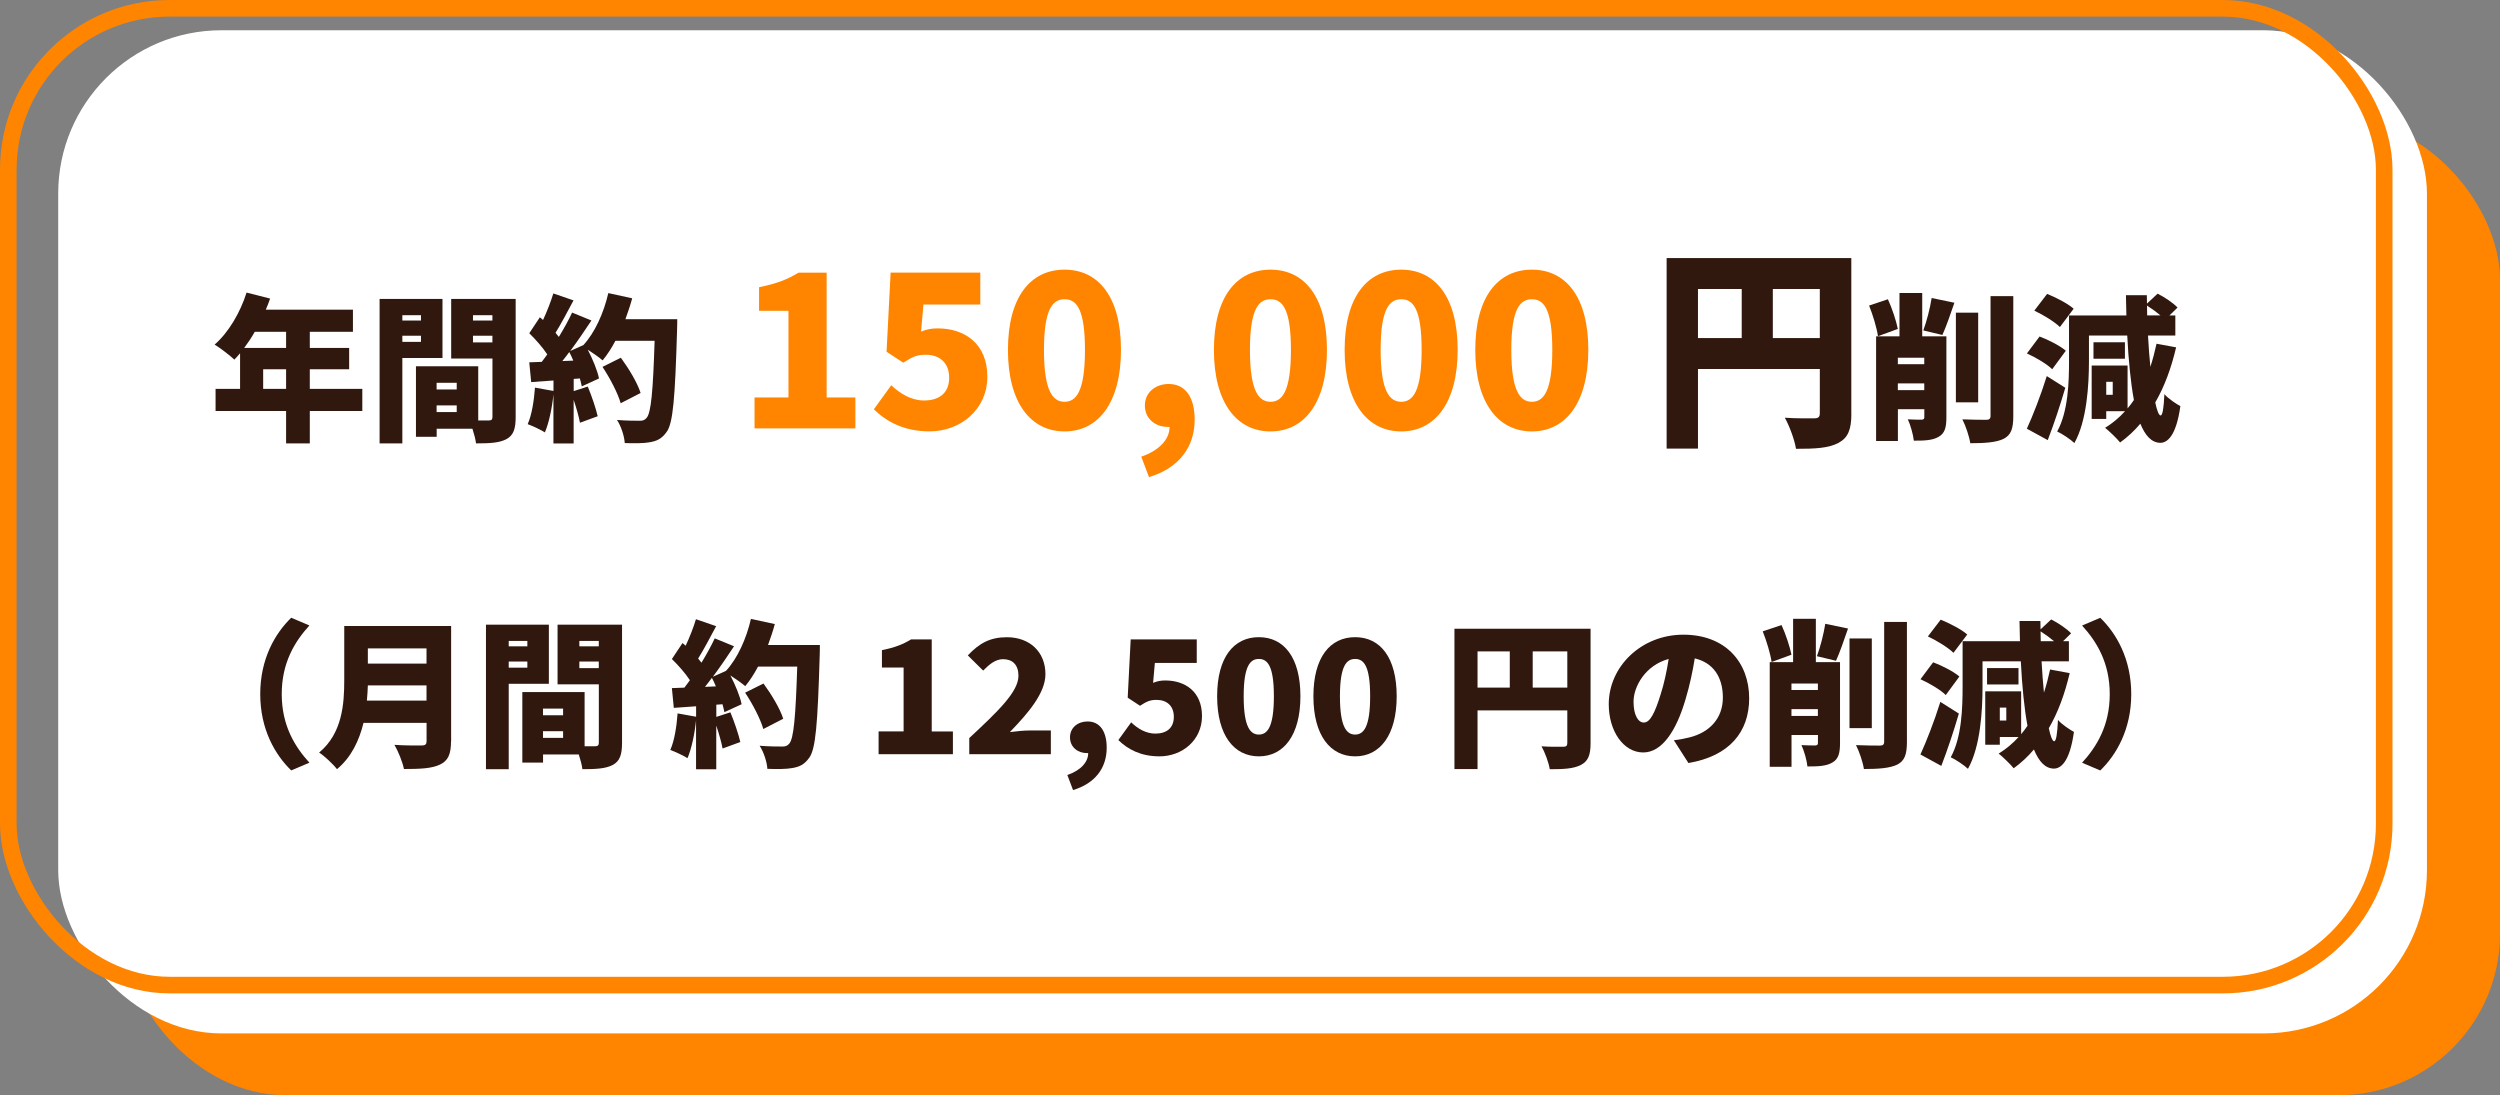 <?xml version="1.0" encoding="UTF-8"?><svg id="_レイヤー_2" xmlns="http://www.w3.org/2000/svg" viewBox="0 0 442.78 193.97"><rect x="0" y="0" width="442.78" height="193.97" fill="#808080" stroke="none"/><defs><style>.cls-1{fill:#fff;}.cls-2{fill:#30180f;}.cls-3{fill:#ff8400;}.cls-4{fill:none;stroke:#ff8400;stroke-miterlimit:10;stroke-width:2.94px;}</style></defs><g id="_レイヤー_1-2"><rect class="cls-3" x="21.98" y="20.97" width="420.8" height="173" rx="28.57" ry="28.57"/><rect class="cls-1" x="10.31" y="5.36" width="419.53" height="177.67" rx="28.91" ry="28.91"/><g><path class="cls-2" d="M64.17,72.79h-9.3v5.74h-4.2v-5.74h-12.49v-3.92h4.34v-6.3c-.34,.39-.67,.78-1.01,1.12-.78-.73-2.52-2.07-3.5-2.66,2.44-2.1,4.54-5.66,5.66-9.21l4.17,1.06c-.22,.64-.48,1.32-.76,1.96h15.43v3.92h-7.64v2.86h6.97v3.78h-6.97v3.47h9.3v3.92Zm-19.04-14.03c-.59,1.04-1.23,1.99-1.88,2.86h7.42v-2.86h-5.54Zm5.54,10.11v-3.47h-4.06v3.47h4.06Z"/><path class="cls-2" d="M71.26,63.41v15.12h-4.03v-25.59h11.14v10.47h-7.11Zm0-7.59v.95h3.3v-.95h-3.3Zm3.3,4.73v-1.09h-3.3v1.09h3.3Zm16.77,13.33c0,2.07-.39,3.22-1.62,3.89-1.26,.67-2.94,.76-5.4,.76-.08-.7-.34-1.68-.64-2.6h-6.33v1.43h-3.67v-12.49h11.03v9.6h1.85c.5,0,.67-.17,.67-.64v-10.33h-7.31v-10.56h11.42v20.94Zm-14-6.08v1.18h3.56v-1.18h-3.56Zm3.56,5.18v-1.18h-3.56v1.18h3.56Zm2.88-17.16v.95h3.44v-.95h-3.44Zm3.44,4.82v-1.18h-3.44v1.18h3.44Z"/><path class="cls-2" d="M119.95,56.52s0,1.32-.03,1.82c-.36,12.15-.7,16.66-1.88,18.2-.87,1.2-1.71,1.57-2.97,1.79-1.06,.2-2.77,.2-4.42,.14-.06-1.15-.62-2.94-1.37-4.09,1.71,.14,3.28,.14,4.03,.14,.56,0,.87-.11,1.2-.5,.81-.84,1.15-4.82,1.43-13.66h-6.94c-.7,1.32-1.48,2.52-2.27,3.47-.56-.5-1.68-1.29-2.63-1.9,.9,1.74,1.71,3.7,1.99,5.1l-3.05,1.4c-.08-.42-.2-.9-.34-1.4l-1.09,.08v2.16l2.49-.81c.7,1.68,1.43,3.84,1.76,5.26l-3.14,1.15c-.2-1.09-.64-2.63-1.12-4.06v7.73h-3.58v-8.68c-.25,2.49-.81,5.07-1.51,6.72-.7-.45-2.21-1.15-3.05-1.46,.73-1.62,1.12-4.14,1.29-6.47l3.28,.59v-1.85l-3.95,.28-.34-3.5,2.21-.08c.34-.42,.64-.87,.98-1.32-.81-1.23-2.07-2.66-3.19-3.75l1.88-2.83,.56,.48c.7-1.51,1.4-3.28,1.82-4.7l3.58,1.23c-1.06,1.99-2.21,4.17-3.19,5.74,.2,.25,.42,.5,.59,.73,.9-1.48,1.74-3,2.35-4.31l3.42,1.4c-1.15,1.74-2.44,3.64-3.75,5.4l2.32-1.04c2.02-2.18,3.61-5.68,4.42-9.21l4.23,.92c-.34,1.26-.76,2.49-1.2,3.7h9.18Zm-18.42,7.34c-.22-.53-.45-1.04-.7-1.51-.42,.56-.81,1.09-1.23,1.6l1.93-.08Zm8.4,7.56c-.48-1.74-1.88-4.42-3.22-6.44l3.25-1.62c1.4,1.9,2.94,4.45,3.5,6.24l-3.53,1.82Z"/><path class="cls-3" d="M133.65,70.4h6v-15.35h-5.21v-4.18c3.04-.61,5.02-1.37,6.99-2.58h4.98v22.11h5.09v5.47h-17.86v-5.47Z"/><path class="cls-3" d="M154.77,72.49l3.08-4.26c1.6,1.52,3.57,2.7,5.81,2.7,2.74,0,4.45-1.37,4.45-4.03s-1.71-4.07-4.14-4.07c-1.56,0-2.32,.34-3.99,1.41l-2.96-1.94,.72-14.02h15.88v5.66h-10.07l-.42,4.79c1.03-.42,1.86-.57,2.93-.57,4.79,0,8.81,2.7,8.81,8.55s-4.79,9.69-10.22,9.69c-4.52,0-7.64-1.71-9.88-3.91Z"/><path class="cls-3" d="M178.52,61.97c0-9.42,4.03-14.21,10.03-14.21s9.99,4.83,9.99,14.21-4.03,14.44-9.99,14.44-10.03-5.02-10.03-14.44Zm13.64,0c0-7.45-1.6-8.97-3.61-8.97s-3.65,1.52-3.65,8.97,1.63,9.19,3.65,9.19,3.61-1.75,3.61-9.19Z"/><path class="cls-3" d="M202.12,80.89c3.31-1.14,5.05-3.19,5.02-5.28h-.34c-2.09,0-4.03-1.37-4.03-3.8,0-2.28,1.86-3.8,4.22-3.8,2.96,0,4.6,2.36,4.6,6.31,0,4.9-2.81,8.59-8.09,10.18l-1.37-3.61Z"/><path class="cls-3" d="M215,61.97c0-9.42,4.03-14.21,10.03-14.21s9.99,4.83,9.99,14.21-4.03,14.44-9.99,14.44-10.03-5.02-10.03-14.44Zm13.64,0c0-7.45-1.6-8.97-3.61-8.97s-3.65,1.52-3.65,8.97,1.63,9.19,3.65,9.19,3.61-1.75,3.61-9.19Z"/><path class="cls-3" d="M238.15,61.97c0-9.42,4.03-14.21,10.03-14.21s9.99,4.83,9.99,14.21-4.03,14.44-9.99,14.44-10.03-5.02-10.03-14.44Zm13.64,0c0-7.45-1.6-8.97-3.61-8.97s-3.65,1.52-3.65,8.97,1.63,9.19,3.65,9.19,3.61-1.75,3.61-9.19Z"/><path class="cls-3" d="M261.29,61.97c0-9.42,4.03-14.21,10.03-14.21s9.99,4.83,9.99,14.21-4.03,14.44-9.99,14.44-10.03-5.02-10.03-14.44Zm13.64,0c0-7.45-1.6-8.97-3.61-8.97s-3.65,1.52-3.65,8.97,1.63,9.19,3.65,9.19,3.61-1.75,3.61-9.19Z"/><path class="cls-2" d="M327.9,73.25c0,2.81-.57,4.29-2.32,5.21s-4.1,1.03-7.49,1.03c-.23-1.56-1.18-4.1-1.98-5.51,1.98,.15,4.48,.11,5.21,.11s.99-.23,.99-.91v-7.83h-21.58v14.1h-5.55V45.71h32.71v27.55Zm-27.17-13.37h7.75v-8.7h-7.75v8.7Zm21.58,0v-8.7h-8.32v8.7h8.32Z"/><path class="cls-2" d="M332.61,59.55c-.2-1.46-.9-3.75-1.57-5.43l3.33-1.12c.76,1.65,1.46,3.81,1.76,5.26l-3.53,1.29Zm12.12,14.39c0,1.76-.28,2.83-1.4,3.44-1.09,.62-2.46,.67-4.37,.67-.11-1.09-.59-2.77-1.06-3.78,.9,.06,2.07,.06,2.44,.06,.36-.03,.48-.11,.48-.48v-1.37h-4.68v5.63h-3.86v-18.54h4.14v-7.67h4.03v7.67h4.28v14.36Zm-8.6-10.58v1.15h4.68v-1.15h-4.68Zm4.68,5.74v-1.2h-4.68v1.2h4.68Zm-.17-10.58c.59-1.57,1.2-3.95,1.48-5.74l4.03,.84c-.73,2.13-1.48,4.28-2.13,5.71l-3.39-.81Zm9.72,12.74h-3.95v-15.88h3.95v15.88Zm6.22-18.79v21.22c0,2.27-.42,3.36-1.71,4.03-1.32,.64-3.33,.78-5.91,.78-.17-1.18-.81-3.08-1.4-4.23,1.76,.08,3.61,.08,4.23,.08,.53,0,.76-.17,.76-.7v-21.2h4.03Z"/><path class="cls-2" d="M363.47,65.4c-.9-.9-2.91-2.1-4.48-2.8l2.24-3c1.57,.59,3.61,1.62,4.65,2.52l-2.41,3.28Zm2.32,3.28c-.92,3.14-1.99,6.36-3.11,9.27l-3.7-2.02c1.04-2.27,2.46-5.88,3.53-9.32l3.28,2.07Zm-.95-10.75c-.92-.92-2.94-2.16-4.54-2.91l2.27-2.97c1.57,.64,3.67,1.71,4.7,2.63l-2.44,3.25Zm20.58,3.58c-.87,3.7-2.07,6.97-3.7,9.77,.31,1.46,.64,2.3,.95,2.3,.34,.03,.56-1.29,.67-3.78,.62,.78,2.24,1.82,2.83,2.13-.76,5.43-2.38,6.5-3.56,6.5-1.51-.03-2.63-1.2-3.53-3.39-1.06,1.26-2.27,2.38-3.58,3.33-.53-.67-1.9-1.99-2.66-2.6,1.32-.81,2.49-1.79,3.53-2.94h-3.33v1.37h-2.58v-9.46h6.36v7.59c.39-.48,.78-.95,1.12-1.48-.56-3.02-.95-6.92-1.18-11.42h-6.78v4.48c0,4.26-.36,10.61-2.58,14.56-.64-.62-2.21-1.68-3.05-2.04,1.96-3.56,2.1-8.76,2.1-12.52v-8.04h10.16c-.03-1.15-.06-2.35-.08-3.58h3.7l.03,1.48,1.88-1.76c1.23,.62,2.77,1.65,3.53,2.46l-1.43,1.4h1.04v3.56h-4.84c.11,1.99,.25,3.86,.42,5.54,.42-1.29,.78-2.66,1.09-4.09l3.47,.64Zm-9.07,2.02h-5.57v-2.91h5.57v2.91Zm-2.16,4.09h-1.15v2.3h1.15v-2.3Zm6.1-11.76h2.35c-.7-.59-1.57-1.23-2.38-1.74l.03,1.74Z"/><path class="cls-2" d="M51.58,109.41l3.22,1.37c-2.58,2.83-4.9,6.58-4.9,12.15s2.32,9.32,4.9,12.15l-3.22,1.37c-2.83-2.74-5.49-7.25-5.49-13.52s2.66-10.78,5.49-13.52Z"/><path class="cls-2" d="M79.88,131.3c0,2.3-.53,3.44-1.96,4.12-1.48,.7-3.53,.78-6.38,.78-.22-1.2-1.04-3.19-1.68-4.28,1.79,.14,4.14,.11,4.82,.11s.87-.22,.87-.78v-3.22h-11.17c-.76,3.11-2.16,6.1-4.7,8.2-.62-.84-2.27-2.38-3.16-2.94,4.12-3.42,4.45-8.65,4.45-12.82v-9.6h18.93v20.44Zm-4.34-7.22v-2.69h-10.39c-.03,.84-.08,1.76-.17,2.69h10.56Zm-10.39-9.24v2.69h10.39v-2.69h-10.39Z"/><path class="cls-2" d="M90.1,121.11v15.12h-4.03v-25.59h11.14v10.47h-7.11Zm0-7.59v.95h3.3v-.95h-3.3Zm3.3,4.73v-1.09h-3.3v1.09h3.3Zm16.77,13.33c0,2.07-.39,3.22-1.62,3.89-1.26,.67-2.94,.76-5.4,.76-.08-.7-.34-1.68-.64-2.6h-6.33v1.43h-3.67v-12.49h11.03v9.6h1.85c.5,0,.67-.17,.67-.64v-10.33h-7.31v-10.56h11.42v20.94Zm-14-6.08v1.18h3.56v-1.18h-3.56Zm3.56,5.18v-1.18h-3.56v1.18h3.56Zm2.88-17.16v.95h3.44v-.95h-3.44Zm3.44,4.82v-1.18h-3.44v1.18h3.44Z"/><path class="cls-2" d="M145.21,114.22s0,1.32-.03,1.82c-.36,12.15-.7,16.66-1.88,18.2-.87,1.2-1.71,1.57-2.97,1.79-1.06,.2-2.77,.2-4.42,.14-.06-1.15-.62-2.94-1.37-4.09,1.71,.14,3.28,.14,4.03,.14,.56,0,.87-.11,1.2-.5,.81-.84,1.15-4.82,1.43-13.66h-6.94c-.7,1.32-1.48,2.52-2.27,3.47-.56-.5-1.68-1.29-2.63-1.9,.9,1.74,1.71,3.7,1.99,5.1l-3.05,1.4c-.08-.42-.2-.9-.34-1.4l-1.09,.08v2.16l2.49-.81c.7,1.68,1.43,3.84,1.76,5.26l-3.14,1.15c-.2-1.09-.64-2.63-1.12-4.06v7.73h-3.58v-8.68c-.25,2.49-.81,5.07-1.51,6.72-.7-.45-2.21-1.15-3.05-1.46,.73-1.62,1.12-4.14,1.29-6.47l3.28,.59v-1.85l-3.95,.28-.34-3.5,2.21-.08c.34-.42,.64-.87,.98-1.32-.81-1.23-2.07-2.66-3.19-3.75l1.88-2.83,.56,.48c.7-1.51,1.4-3.28,1.82-4.7l3.58,1.23c-1.06,1.99-2.21,4.17-3.19,5.74,.2,.25,.42,.5,.59,.73,.9-1.48,1.74-3,2.35-4.31l3.42,1.4c-1.15,1.74-2.44,3.64-3.75,5.4l2.32-1.04c2.02-2.18,3.61-5.68,4.42-9.21l4.23,.92c-.34,1.26-.76,2.49-1.2,3.7h9.18Zm-18.42,7.34c-.22-.53-.45-1.04-.7-1.51-.42,.56-.81,1.09-1.23,1.6l1.93-.08Zm8.4,7.56c-.48-1.74-1.88-4.42-3.22-6.44l3.25-1.62c1.4,1.9,2.94,4.45,3.5,6.24l-3.53,1.82Z"/><path class="cls-2" d="M155.62,129.54h4.42v-11.31h-3.84v-3.08c2.24-.45,3.7-1.01,5.15-1.9h3.67v16.3h3.75v4.03h-13.16v-4.03Z"/><path class="cls-2" d="M171.67,130.72c5.04-4.7,8.71-8.18,8.71-11.03,0-1.93-1.04-2.94-2.72-2.94-1.43,0-2.52,1.01-3.53,2.02l-2.72-2.69c2.04-2.16,3.95-3.22,6.92-3.22,4.03,0,6.83,2.58,6.83,6.55,0,3.39-3.16,7-6.3,10.25,1.04-.14,2.46-.28,3.42-.28h3.84v4.2h-14.45v-2.86Z"/><path class="cls-2" d="M189.03,137.27c2.44-.84,3.72-2.35,3.7-3.89h-.25c-1.54,0-2.97-1.01-2.97-2.8,0-1.68,1.37-2.8,3.11-2.8,2.18,0,3.39,1.74,3.39,4.65,0,3.61-2.07,6.33-5.96,7.5l-1.01-2.66Z"/><path class="cls-2" d="M198.07,131.08l2.27-3.14c1.18,1.12,2.63,1.99,4.28,1.99,2.02,0,3.28-1.01,3.28-2.97s-1.26-3-3.05-3c-1.15,0-1.71,.25-2.94,1.04l-2.18-1.43,.53-10.33h11.7v4.17h-7.42l-.31,3.53c.76-.31,1.37-.42,2.16-.42,3.53,0,6.5,1.99,6.5,6.3s-3.53,7.14-7.53,7.14c-3.33,0-5.63-1.26-7.28-2.88Z"/><path class="cls-2" d="M215.57,123.32c0-6.94,2.97-10.47,7.39-10.47s7.36,3.56,7.36,10.47-2.97,10.64-7.36,10.64-7.39-3.7-7.39-10.64Zm10.05,0c0-5.49-1.18-6.61-2.66-6.61s-2.69,1.12-2.69,6.61,1.2,6.78,2.69,6.78,2.66-1.29,2.66-6.78Z"/><path class="cls-2" d="M232.62,123.32c0-6.94,2.97-10.47,7.39-10.47s7.36,3.56,7.36,10.47-2.97,10.64-7.36,10.64-7.39-3.7-7.39-10.64Zm10.05,0c0-5.49-1.18-6.61-2.66-6.61s-2.69,1.12-2.69,6.61,1.2,6.78,2.69,6.78,2.66-1.29,2.66-6.78Z"/><path class="cls-2" d="M281.71,131.64c0,2.07-.42,3.16-1.71,3.84-1.29,.67-3.02,.76-5.52,.76-.17-1.15-.87-3.02-1.46-4.06,1.46,.11,3.3,.08,3.84,.08s.73-.17,.73-.67v-5.77h-15.9v10.39h-4.09v-24.86h24.11v20.3Zm-20.02-9.86h5.71v-6.41h-5.71v6.41Zm15.9,0v-6.41h-6.13v6.41h6.13Z"/><path class="cls-2" d="M299.04,135.14l-2.58-4.03c1.18-.14,1.93-.31,2.74-.5,3.56-.87,5.94-3.36,5.94-7.06s-1.76-6.19-4.98-6.94c-.36,2.27-.87,4.7-1.65,7.31-1.65,5.6-4.17,9.35-7.48,9.35-3.47,0-6.1-3.75-6.1-8.54,0-6.66,5.74-12.32,13.22-12.32s11.65,4.93,11.65,11.28c0,5.91-3.47,10.22-10.75,11.45Zm-7.9-7.17c1.12,0,1.96-1.71,2.97-4.96,.62-1.9,1.09-4.12,1.43-6.3-4.14,1.12-6.22,4.9-6.22,7.56,0,2.44,.84,3.7,1.82,3.7Z"/><path class="cls-2" d="M313.77,117.25c-.2-1.46-.9-3.75-1.57-5.43l3.33-1.12c.76,1.65,1.46,3.81,1.76,5.26l-3.53,1.29Zm12.12,14.39c0,1.76-.28,2.83-1.4,3.44-1.09,.62-2.46,.67-4.37,.67-.11-1.09-.59-2.77-1.06-3.78,.9,.06,2.07,.06,2.44,.06,.36-.03,.48-.11,.48-.48v-1.37h-4.68v5.63h-3.86v-18.54h4.14v-7.67h4.03v7.67h4.28v14.36Zm-8.6-10.58v1.15h4.68v-1.15h-4.68Zm4.68,5.74v-1.2h-4.68v1.2h4.68Zm-.17-10.58c.59-1.57,1.2-3.95,1.48-5.74l4.03,.84c-.73,2.13-1.48,4.28-2.13,5.71l-3.39-.81Zm9.72,12.74h-3.95v-15.88h3.95v15.88Zm6.22-18.79v21.22c0,2.27-.42,3.36-1.71,4.03-1.32,.64-3.33,.78-5.91,.78-.17-1.18-.81-3.08-1.4-4.23,1.76,.08,3.61,.08,4.23,.08,.53,0,.76-.17,.76-.7v-21.2h4.03Z"/><path class="cls-2" d="M344.62,123.1c-.9-.9-2.91-2.1-4.48-2.8l2.24-3c1.57,.59,3.61,1.62,4.65,2.52l-2.41,3.28Zm2.32,3.28c-.92,3.14-1.99,6.36-3.11,9.27l-3.7-2.02c1.04-2.27,2.46-5.88,3.53-9.32l3.28,2.07Zm-.95-10.75c-.92-.92-2.94-2.16-4.54-2.91l2.27-2.97c1.57,.64,3.67,1.71,4.7,2.63l-2.44,3.25Zm20.58,3.58c-.87,3.7-2.07,6.97-3.7,9.77,.31,1.46,.64,2.3,.95,2.3,.34,.03,.56-1.29,.67-3.78,.62,.78,2.24,1.82,2.83,2.13-.76,5.43-2.38,6.5-3.56,6.5-1.51-.03-2.63-1.2-3.53-3.39-1.06,1.26-2.27,2.38-3.58,3.33-.53-.67-1.9-1.99-2.66-2.6,1.32-.81,2.49-1.79,3.53-2.94h-3.33v1.37h-2.58v-9.46h6.36v7.59c.39-.48,.78-.95,1.12-1.48-.56-3.02-.95-6.92-1.18-11.42h-6.78v4.48c0,4.26-.36,10.61-2.58,14.56-.64-.62-2.21-1.68-3.05-2.04,1.96-3.56,2.1-8.76,2.1-12.52v-8.04h10.16c-.03-1.15-.06-2.35-.08-3.58h3.7l.03,1.48,1.88-1.76c1.23,.62,2.77,1.65,3.53,2.46l-1.43,1.4h1.04v3.56h-4.84c.11,1.99,.25,3.86,.42,5.54,.42-1.29,.78-2.66,1.09-4.09l3.47,.64Zm-9.07,2.02h-5.57v-2.91h5.57v2.91Zm-2.16,4.09h-1.15v2.3h1.15v-2.3Zm6.1-11.76h2.35c-.7-.59-1.57-1.23-2.38-1.74l.03,1.74Z"/><path class="cls-2" d="M371.98,136.46l-3.22-1.37c2.58-2.83,4.9-6.58,4.9-12.15s-2.32-9.32-4.9-12.15l3.22-1.37c2.83,2.74,5.49,7.25,5.49,13.52s-2.66,10.78-5.49,13.52Z"/></g><rect class="cls-4" x="1.47" y="1.47" width="420.8" height="173" rx="28.57" ry="28.57"/></g></svg>
